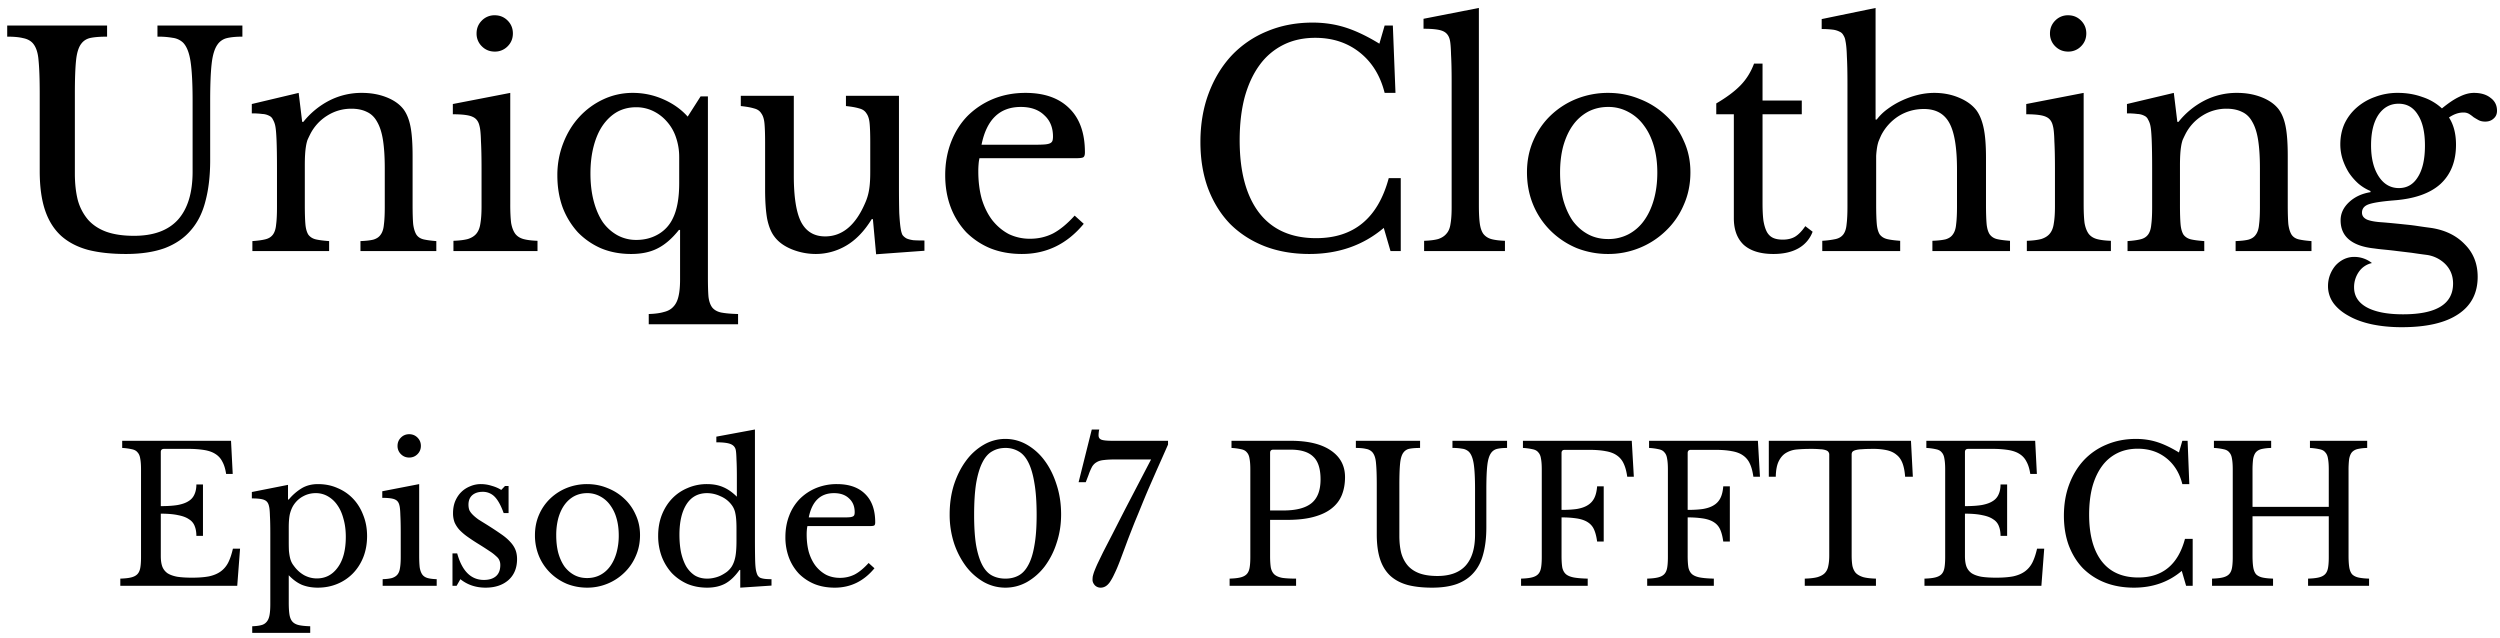 <svg width="239" height="61" fill="none" xmlns="http://www.w3.org/2000/svg"><path d="M20.093 15.32c0 1.475-.15 2.772-.448 3.892-.28 1.12-.747 2.053-1.4 2.8-.635.747-1.465 1.316-2.492 1.708-1.027.373-2.268.56-3.724.56-1.381 0-2.585-.13-3.612-.392-1.027-.28-1.885-.728-2.576-1.344-.69-.635-1.204-1.456-1.54-2.464-.336-1.008-.504-2.25-.504-3.724V8.964c0-1.381-.037-2.445-.112-3.192-.056-.747-.243-1.297-.56-1.652-.224-.243-.532-.401-.924-.476-.373-.093-.877-.14-1.512-.14V2.44h9.548v1.064c-.635 0-1.148.037-1.54.112-.392.075-.7.261-.924.56-.261.336-.43.877-.504 1.624-.075.728-.112 1.783-.112 3.164v7.616c0 .952.093 1.801.28 2.548a4.87 4.87 0 00.98 1.876c.448.504 1.027.887 1.736 1.148.728.261 1.615.392 2.66.392 1.867 0 3.267-.513 4.2-1.54.933-1.045 1.4-2.576 1.4-4.592V9.664c0-1.661-.065-2.921-.196-3.78-.13-.859-.373-1.465-.728-1.82a1.768 1.768 0 00-.98-.448 7.957 7.957 0 00-1.456-.112V2.44h8.12v1.064c-.597 0-1.092.047-1.484.14a1.514 1.514 0 00-.896.616c-.28.392-.467 1.008-.56 1.848-.093.821-.14 2.007-.14 3.556v5.656zm9.047 4.284c0 .765.018 1.372.056 1.82.037.43.13.765.28 1.008.168.224.401.373.7.448.317.075.747.13 1.288.168V24h-7.336v-.952c.523-.037.933-.093 1.232-.168.317-.075.56-.224.728-.448.168-.224.27-.541.308-.952.056-.41.084-.97.084-1.68v-3.724c0-2.221-.056-3.575-.168-4.06a1.936 1.936 0 00-.224-.588.694.694 0 00-.364-.364 1.55 1.55 0 00-.644-.168 7.381 7.381 0 00-1.008-.056v-.896l4.48-1.064.336 2.772H29a7.661 7.661 0 012.492-2.044A6.744 6.744 0 0134.6 8.88c.858 0 1.642.14 2.352.42.71.28 1.25.663 1.624 1.148.317.43.541.99.672 1.68.13.672.196 1.605.196 2.8v4.676c0 .765.018 1.372.056 1.82.056.43.158.765.308 1.008.15.224.373.373.672.448.317.075.728.13 1.232.168V24H34.46v-.952c.523-.019.933-.065 1.232-.14.317-.093.55-.252.7-.476.168-.224.27-.541.308-.952.056-.43.084-.99.084-1.68v-3.696c0-1.064-.056-1.96-.168-2.688-.112-.728-.299-1.316-.56-1.764-.243-.448-.57-.765-.98-.952-.41-.205-.906-.308-1.484-.308-.84 0-1.615.224-2.324.672a4.445 4.445 0 00-1.624 1.792c-.093.187-.177.364-.252.532a3.899 3.899 0 00-.14.588 7.802 7.802 0 00-.084.784c-.019.28-.028.644-.028 1.092v3.752zm19.64-.056c0 .728.029 1.316.084 1.764.075.43.206.775.393 1.036.186.243.448.41.784.504.336.093.784.15 1.344.168V24h-8.036v-.98c.56-.019 1.017-.075 1.372-.168.354-.112.625-.28.812-.504.205-.243.335-.57.392-.98.074-.43.111-.97.111-1.624V16.16c0-1.083-.018-1.97-.056-2.66-.018-.71-.065-1.195-.14-1.456-.093-.43-.308-.719-.644-.868-.335-.168-.97-.252-1.904-.252v-.98l5.489-1.064v10.668zM45.56 3.196c0-.485.168-.896.505-1.232a1.676 1.676 0 011.232-.504c.485 0 .896.168 1.232.504.335.336.503.747.503 1.232s-.167.896-.503 1.232a1.676 1.676 0 01-1.233.504c-.485 0-.895-.168-1.231-.504a1.676 1.676 0 01-.505-1.232zM64.931 15.04a5.67 5.67 0 00-.307-1.904 4.288 4.288 0 00-.868-1.512 4.068 4.068 0 00-1.316-1.008 3.695 3.695 0 00-1.624-.364c-.672 0-1.28.15-1.82.448-.523.299-.98.728-1.373 1.288-.373.541-.662 1.204-.867 1.988-.206.784-.309 1.652-.309 2.604 0 .97.103 1.848.308 2.632.206.784.495 1.456.868 2.016a4.27 4.27 0 001.4 1.26 3.703 3.703 0 001.82.448c.766 0 1.456-.177 2.072-.532a3.433 3.433 0 001.4-1.512c.411-.821.617-1.95.617-3.388V15.04zm.085 6.944h-.113c-.653.821-1.334 1.41-2.044 1.764-.69.355-1.53.532-2.52.532-1.045 0-1.997-.177-2.855-.532a6.953 6.953 0 01-2.24-1.54 7.484 7.484 0 01-1.456-2.38c-.336-.933-.505-1.95-.505-3.052a8.36 8.36 0 01.56-3.08c.374-.97.887-1.81 1.54-2.52a7.297 7.297 0 012.296-1.68 6.588 6.588 0 012.828-.616 7.15 7.15 0 012.913.616c.933.41 1.707.961 2.323 1.652l1.233-1.932h.7V26.52c0 .784.018 1.4.055 1.848.056.448.178.793.365 1.036.205.243.494.401.867.476.393.075.925.121 1.597.14V31h-8.54v-.98c.597-.019 1.082-.084 1.455-.196.392-.093.7-.27.925-.532.224-.243.382-.579.475-1.008.094-.41.14-.933.14-1.568v-4.732zm18.18-8.344c0-.765-.018-1.363-.056-1.792-.037-.448-.14-.784-.308-1.008-.149-.243-.382-.401-.7-.476-.298-.093-.718-.168-1.26-.224v-.98h5.068v8.596c0 1.064.01 1.932.028 2.604.038.672.084 1.176.14 1.512.038.243.094.439.168.588.094.13.224.243.392.336.168.075.383.13.644.168.28.019.635.028 1.064.028v.98l-4.62.336-.308-3.36h-.112c-.709 1.157-1.53 2.007-2.464 2.548a5.728 5.728 0 01-2.884.784 6.13 6.13 0 01-2.296-.448c-.728-.299-1.278-.7-1.652-1.204-.317-.41-.55-.98-.7-1.708-.13-.728-.196-1.67-.196-2.828V13.64c0-.765-.018-1.363-.056-1.792-.037-.448-.14-.784-.308-1.008-.149-.243-.382-.401-.7-.476-.298-.093-.718-.168-1.26-.224v-.98h5.068v7.644c0 2.035.234 3.51.7 4.424.486.915 1.251 1.372 2.296 1.372 1.643 0 2.922-1.073 3.836-3.22a5.017 5.017 0 00.364-1.232c.038-.224.066-.476.084-.756.02-.28.028-.616.028-1.008V13.64zm20.41 7.756c-1.586 1.923-3.556 2.884-5.908 2.884-1.101 0-2.1-.177-2.996-.532a7.12 7.12 0 01-2.324-1.54 7.233 7.233 0 01-1.484-2.38c-.354-.933-.532-1.96-.532-3.08 0-1.139.187-2.193.56-3.164.374-.97.896-1.801 1.568-2.492a7.53 7.53 0 012.436-1.624c.952-.392 1.988-.588 3.108-.588 1.81 0 3.211.495 4.2 1.484.99.97 1.484 2.37 1.484 4.2 0 .261-.056.42-.168.476-.093.056-.326.084-.7.084h-9.212a3.6 3.6 0 00-.084.56 7.833 7.833 0 00-.028.7c0 .97.112 1.857.336 2.66.243.784.579 1.456 1.008 2.016.448.56.97.999 1.568 1.316a4.623 4.623 0 002.044.448c.784 0 1.512-.168 2.184-.504.672-.355 1.363-.924 2.072-1.708l.868.784zm-4.62-7.56c.374 0 .672-.01.896-.028.224-.019.392-.056.504-.112a.435.435 0 00.224-.224c.038-.112.056-.252.056-.42 0-.859-.28-1.54-.84-2.044-.541-.523-1.288-.784-2.24-.784-2.016 0-3.266 1.204-3.752 3.612h5.152zM132.372 2.44h.784l.252 6.44h-1.036c-.411-1.643-1.204-2.93-2.38-3.864-1.176-.933-2.595-1.4-4.256-1.4-1.139 0-2.156.224-3.052.672a6.254 6.254 0 00-2.268 1.932c-.616.84-1.092 1.867-1.428 3.08-.317 1.213-.476 2.585-.476 4.116 0 3.005.625 5.32 1.876 6.944 1.251 1.605 3.061 2.408 5.432 2.408 3.603 0 5.917-1.913 6.944-5.74h1.148V24h-.98l-.644-2.212c-1.96 1.661-4.331 2.492-7.112 2.492-1.587 0-3.024-.252-4.312-.756-1.269-.504-2.361-1.213-3.276-2.128-.896-.933-1.596-2.063-2.1-3.388-.485-1.325-.728-2.8-.728-4.424 0-1.699.261-3.248.784-4.648.523-1.4 1.251-2.604 2.184-3.612A9.717 9.717 0 01121.116 3c1.325-.56 2.781-.84 4.368-.84 1.12 0 2.175.159 3.164.476.989.317 2.063.83 3.22 1.54l.504-1.736zm9.009 17.192c0 .71.028 1.279.084 1.708.056.43.168.765.336 1.008.187.243.439.41.756.504.336.093.775.15 1.316.168V24h-7.728v-.98c.56-.019 1.008-.075 1.344-.168.336-.112.598-.28.784-.504.206-.224.336-.532.392-.924.075-.41.112-.943.112-1.596V7.76c0-1.008-.018-1.848-.056-2.52-.018-.69-.056-1.157-.112-1.4-.093-.43-.317-.719-.672-.868-.336-.15-.952-.224-1.848-.224v-.952L141.381.76v18.872zM153.735 8.88c1.064 0 2.072.196 3.024.588a7.641 7.641 0 012.492 1.568 7.167 7.167 0 011.708 2.408c.429.915.644 1.923.644 3.024 0 1.139-.215 2.184-.644 3.136a7.395 7.395 0 01-1.708 2.464 7.784 7.784 0 01-2.492 1.624 7.864 7.864 0 01-3.024.588 8.131 8.131 0 01-2.996-.56 7.848 7.848 0 01-2.464-1.624 7.577 7.577 0 01-1.68-2.464c-.411-.97-.616-2.025-.616-3.164 0-1.101.205-2.119.616-3.052.41-.933.97-1.736 1.68-2.408a7.697 7.697 0 012.464-1.568 8.13 8.13 0 012.996-.56zm0 1.344c-.691 0-1.326.15-1.904.448a4.322 4.322 0 00-1.456 1.288c-.392.541-.7 1.204-.924 1.988-.206.765-.308 1.615-.308 2.548 0 .97.102 1.848.308 2.632.224.784.532 1.456.924 2.016.41.541.896.961 1.456 1.26.56.299 1.194.448 1.904.448a4.15 4.15 0 001.932-.448 4.251 4.251 0 001.484-1.288c.41-.56.728-1.232.952-2.016.224-.784.336-1.652.336-2.604 0-.933-.112-1.783-.336-2.548-.224-.765-.542-1.419-.952-1.96a4.251 4.251 0 00-1.484-1.288 3.953 3.953 0 00-1.932-.476zm10.34.7V9.888c.989-.579 1.764-1.157 2.324-1.736.56-.579.989-1.27 1.288-2.072h.812v3.528h3.752v1.316h-3.752v8.512c0 .653.028 1.204.084 1.652.075.448.187.812.336 1.092.149.261.345.448.588.56.243.112.551.168.924.168.467 0 .859-.093 1.176-.28.336-.205.663-.541.98-1.008l.7.532a3.023 3.023 0 01-1.372 1.596c-.635.355-1.428.532-2.38.532-1.232 0-2.175-.29-2.828-.868-.635-.597-.952-1.447-.952-2.548v-9.94h-1.68zm15.286 8.624c0 .765.019 1.372.056 1.82.037.448.131.793.28 1.036.168.224.401.373.7.448.299.075.719.13 1.26.168V24h-7.448v-.98a8.392 8.392 0 001.288-.168c.317-.075.56-.224.728-.448.168-.224.271-.541.308-.952.056-.43.084-.999.084-1.708V8.012c0-1.101-.019-1.979-.056-2.632-.019-.653-.065-1.148-.14-1.484a1.27 1.27 0 00-.196-.532.715.715 0 00-.364-.336 1.917 1.917 0 00-.672-.196 8.03 8.03 0 00-1.036-.056v-.952L179.305.76v10.668h.112c.28-.373.625-.71 1.036-1.008a7.807 7.807 0 011.372-.812 8.527 8.527 0 011.512-.532 6.674 6.674 0 011.568-.196c.859 0 1.643.15 2.352.448.728.299 1.288.7 1.68 1.204.317.43.551.999.7 1.708.149.69.224 1.633.224 2.828v4.48c0 .765.019 1.372.056 1.82.037.43.131.765.28 1.008.168.243.401.401.7.476.299.075.719.13 1.26.168V24h-7.42v-.98c.523-.019.943-.065 1.26-.14.317-.093.551-.252.7-.476.168-.224.271-.541.308-.952.056-.43.084-.999.084-1.708v-3.528c0-2.09-.243-3.575-.728-4.452-.485-.896-1.297-1.344-2.436-1.344-.877 0-1.68.224-2.408.672a4.74 4.74 0 00-1.68 1.848 14.79 14.79 0 00-.252.588 3.863 3.863 0 00-.14.588 7.982 7.982 0 00-.084.784v4.648zm19.837 0c0 .728.028 1.316.084 1.764.075.43.206.775.392 1.036.187.243.448.41.784.504.336.093.784.15 1.344.168V24h-8.036v-.98c.56-.019 1.018-.075 1.372-.168.355-.112.626-.28.812-.504.206-.243.336-.57.392-.98.075-.43.112-.97.112-1.624V16.16c0-1.083-.018-1.97-.056-2.66-.018-.71-.065-1.195-.14-1.456-.093-.43-.308-.719-.644-.868-.336-.168-.97-.252-1.904-.252v-.98l5.488-1.064v10.668zm-3.22-16.352c0-.485.168-.896.504-1.232a1.676 1.676 0 011.232-.504c.486 0 .896.168 1.232.504.336.336.504.747.504 1.232s-.168.896-.504 1.232a1.675 1.675 0 01-1.232.504c-.485 0-.896-.168-1.232-.504a1.676 1.676 0 01-.504-1.232zm12.427 16.408c0 .765.019 1.372.056 1.82.038.43.131.765.28 1.008.168.224.402.373.7.448.318.075.747.13 1.288.168V24h-7.336v-.952c.523-.037.934-.093 1.232-.168.318-.075.56-.224.728-.448.168-.224.271-.541.308-.952.056-.41.084-.97.084-1.68v-3.724c0-2.221-.056-3.575-.168-4.06a1.918 1.918 0 00-.224-.588.692.692 0 00-.364-.364 1.548 1.548 0 00-.644-.168 7.375 7.375 0 00-1.008-.056v-.896l4.48-1.064.336 2.772h.112a7.668 7.668 0 012.492-2.044 6.744 6.744 0 013.108-.728c.859 0 1.643.14 2.352.42.71.28 1.251.663 1.624 1.148.318.43.542.99.672 1.68.131.672.196 1.605.196 2.8v4.676c0 .765.019 1.372.056 1.82.056.43.159.765.308 1.008.15.224.374.373.672.448.318.075.728.13 1.232.168V24h-7.252v-.952c.523-.019.934-.065 1.232-.14.318-.093.551-.252.7-.476.168-.224.271-.541.308-.952.056-.43.084-.99.084-1.68v-3.696c0-1.064-.056-1.96-.168-2.688-.112-.728-.298-1.316-.56-1.764-.242-.448-.569-.765-.98-.952-.41-.205-.905-.308-1.484-.308a4.27 4.27 0 00-2.324.672 4.45 4.45 0 00-1.624 1.792c-.093.187-.177.364-.252.532a3.985 3.985 0 00-.14.588 7.982 7.982 0 00-.084.784c-.018.28-.028.644-.028 1.092v3.752zm20.929-1.624c.784 0 1.391-.355 1.82-1.064.448-.71.672-1.708.672-2.996 0-1.27-.224-2.25-.672-2.94-.429-.71-1.045-1.064-1.848-1.064-.803 0-1.447.355-1.932 1.064-.467.71-.7 1.68-.7 2.912s.243 2.221.728 2.968c.485.747 1.129 1.12 1.932 1.12zm-1.54 3.276c.448.037.859.075 1.232.112.373.037.737.075 1.092.112.373.037.737.084 1.092.14.373.056.775.112 1.204.168 1.344.205 2.417.728 3.22 1.568.821.821 1.232 1.857 1.232 3.108 0 1.568-.625 2.763-1.876 3.584-1.232.821-3.024 1.232-5.376 1.232-1.045 0-2.007-.093-2.884-.28-.859-.187-1.596-.457-2.212-.812-.616-.336-1.101-.747-1.456-1.232a2.744 2.744 0 01-.504-1.596c0-.392.065-.756.196-1.092.131-.336.308-.635.532-.896.224-.243.485-.439.784-.588.317-.15.644-.224.98-.224a2.71 2.71 0 011.708.588 2.042 2.042 0 00-1.232.812 2.556 2.556 0 00-.476 1.512c0 .821.401 1.456 1.204 1.904.821.448 1.979.672 3.472.672 3.192 0 4.788-.98 4.788-2.94 0-.747-.252-1.372-.756-1.876a3.124 3.124 0 00-1.792-.868 49.732 49.732 0 01-1.4-.196l-1.4-.168a43.151 43.151 0 00-1.26-.14 17.36 17.36 0 01-.952-.112c-1.045-.112-1.839-.392-2.38-.84-.541-.448-.812-1.064-.812-1.848 0-.653.271-1.232.812-1.736s1.223-.821 2.044-.952v-.112a4.308 4.308 0 01-1.148-.7 5.54 5.54 0 01-.924-1.064 5.94 5.94 0 01-.588-1.26 4.669 4.669 0 01-.224-1.428c0-.71.131-1.363.392-1.96.28-.597.663-1.11 1.148-1.54a5.37 5.37 0 011.764-1.036 6.052 6.052 0 012.212-.392c.821 0 1.596.13 2.324.392a5.077 5.077 0 011.876 1.092c.635-.523 1.195-.896 1.68-1.12.485-.243.943-.364 1.372-.364.672 0 1.204.159 1.596.476.411.299.616.71.616 1.232 0 .317-.112.57-.336.756-.205.187-.467.28-.784.28-.261 0-.476-.047-.644-.14a10.55 10.55 0 01-.476-.28 3.52 3.52 0 00-.42-.308 1.038 1.038 0 00-.56-.14c-.448 0-.905.159-1.372.476.448.69.672 1.559.672 2.604 0 1.587-.495 2.837-1.484 3.752-.989.896-2.473 1.419-4.452 1.568-1.139.093-1.932.215-2.38.364-.448.15-.672.42-.672.812 0 .299.168.523.504.672.336.13.831.215 1.484.252zM15.372 48.386c.648 0 1.188-.036 1.62-.108.444-.084.792-.21 1.044-.378a1.38 1.38 0 00.558-.648c.12-.264.18-.576.18-.936h.63v4.914h-.63c0-.36-.054-.672-.162-.936a1.28 1.28 0 00-.54-.648c-.252-.18-.6-.312-1.044-.396-.432-.096-.984-.144-1.656-.144v4.068c0 .396.048.726.144.99.096.252.258.462.486.63.24.156.552.27.936.342.384.06.858.09 1.422.09.636 0 1.176-.042 1.62-.126.444-.096.816-.252 1.116-.468.3-.216.54-.498.72-.846.18-.36.33-.804.45-1.332h.684L22.68 56H11.502v-.684c.42-.012.756-.048 1.008-.108.264-.06.468-.162.612-.306.144-.144.24-.348.288-.612.048-.264.072-.606.072-1.026v-8.388c0-.42-.024-.756-.072-1.008-.036-.264-.12-.468-.252-.612-.12-.156-.3-.258-.54-.306a5.362 5.362 0 00-.936-.126v-.684h10.404l.162 3.168h-.63c-.072-.48-.192-.87-.36-1.17a1.802 1.802 0 00-.666-.738c-.276-.18-.63-.306-1.062-.378a9.701 9.701 0 00-1.566-.108h-2.286c-.204 0-.306.102-.306.306v5.166zm12.16-.63h.073a4.929 4.929 0 011.242-1.08c.444-.264.96-.396 1.548-.396.684 0 1.308.126 1.872.378.576.24 1.074.582 1.494 1.026.42.444.744.972.972 1.584.24.6.36 1.26.36 1.98 0 .732-.12 1.404-.36 2.016-.24.6-.57 1.116-.99 1.548a4.44 4.44 0 01-1.494 1.008c-.576.24-1.2.36-1.872.36-.552 0-1.056-.09-1.512-.27-.444-.192-.864-.498-1.26-.918v2.628c0 .48.024.864.072 1.152.048.288.144.51.288.666.144.156.348.264.612.324.276.06.636.096 1.08.108v.63h-5.544v-.63c.36-.012.648-.048.864-.108a.932.932 0 00.522-.324c.132-.156.222-.372.27-.648.048-.264.072-.612.072-1.044v-6.732c0-.696-.012-1.266-.036-1.71-.012-.444-.042-.75-.09-.918-.06-.288-.198-.48-.414-.576-.216-.108-.624-.162-1.224-.162v-.612l3.456-.684v1.404zm.54.522c-.155.24-.275.528-.36.864-.071.324-.107.75-.107 1.278v1.404c0 .324.006.606.018.846.024.228.054.426.09.594.036.168.084.318.144.45.06.132.138.258.234.378.276.384.606.684.99.9.384.204.786.306 1.206.306.828 0 1.494-.348 1.998-1.044.516-.696.774-1.674.774-2.934 0-.624-.072-1.188-.216-1.692-.132-.516-.324-.954-.576-1.314a2.733 2.733 0 00-.918-.864 2.27 2.27 0 00-1.17-.306c-.432 0-.834.102-1.206.306-.36.192-.66.468-.9.828zm12.002 4.86c0 .468.018.846.054 1.134.048.276.132.498.252.666.12.156.288.264.504.324.216.06.504.096.864.108V56h-5.166v-.63c.36-.012.654-.048.882-.108.228-.072.402-.18.522-.324.132-.156.216-.366.252-.63.048-.276.072-.624.072-1.044V50.96c0-.696-.012-1.266-.036-1.71-.012-.456-.042-.768-.09-.936-.06-.276-.198-.462-.414-.558-.216-.108-.624-.162-1.224-.162v-.63l3.528-.684v6.858zm-2.07-10.512c0-.312.108-.576.324-.792.216-.216.48-.324.792-.324.312 0 .576.108.792.324.216.216.324.48.324.792 0 .312-.108.576-.324.792-.216.216-.48.324-.792.324-.312 0-.576-.108-.792-.324a1.077 1.077 0 01-.324-.792zM43.653 56h-.396v-3.096h.45c.468 1.692 1.32 2.538 2.556 2.538.48 0 .858-.114 1.134-.342.288-.24.431-.6.431-1.08 0-.18-.03-.33-.09-.45-.047-.132-.15-.264-.306-.396a4.001 4.001 0 00-.63-.486 30.3 30.3 0 00-1.062-.684 18.227 18.227 0 01-1.062-.702 5.286 5.286 0 01-.755-.648 2.642 2.642 0 01-.468-.72 2.471 2.471 0 01-.145-.882c0-.408.066-.78.198-1.116.145-.348.336-.642.576-.882.24-.24.522-.426.846-.558a2.585 2.585 0 011.063-.216 3.4 3.4 0 011.008.162c.348.096.654.228.918.396l.36-.378h.341v2.592h-.467c-.264-.732-.553-1.254-.864-1.566a1.566 1.566 0 00-1.153-.468c-.408 0-.738.108-.99.324-.24.216-.36.516-.36.9 0 .204.03.384.09.54.073.144.18.288.325.432.143.144.324.294.54.45.227.144.498.312.81.504.515.324.953.612 1.313.864.373.252.672.504.9.756.228.24.396.492.505.756.108.264.162.564.162.9 0 .852-.276 1.524-.828 2.016-.553.48-1.279.72-2.178.72-.936 0-1.74-.27-2.412-.81l-.36.63zm12.475-9.72c.684 0 1.332.126 1.944.378.612.24 1.146.576 1.602 1.008.468.432.834.948 1.098 1.548.276.588.414 1.236.414 1.944 0 .732-.138 1.404-.414 2.016a4.75 4.75 0 01-1.098 1.584 5 5 0 01-1.602 1.044 5.055 5.055 0 01-1.944.378c-.672 0-1.314-.12-1.926-.36-.6-.252-1.128-.6-1.584-1.044a4.884 4.884 0 01-1.08-1.584 5.166 5.166 0 01-.396-2.034c0-.708.132-1.362.396-1.962a4.73 4.73 0 011.08-1.548 4.955 4.955 0 011.584-1.008 5.228 5.228 0 011.926-.36zm0 .864c-.444 0-.852.096-1.224.288-.36.192-.672.468-.936.828-.252.348-.45.774-.594 1.278a6.317 6.317 0 00-.198 1.638c0 .624.066 1.188.198 1.692.144.504.342.936.594 1.296.264.348.576.618.936.81.36.192.768.288 1.224.288.456 0 .87-.096 1.242-.288.372-.192.69-.468.954-.828.264-.36.468-.792.612-1.296a6.083 6.083 0 00.216-1.674c0-.6-.072-1.146-.216-1.638a3.854 3.854 0 00-.612-1.26 2.727 2.727 0 00-.954-.828 2.54 2.54 0 00-1.242-.306zm14.64 7.344h-.072c-.432.612-.894 1.05-1.386 1.314-.48.252-1.05.378-1.71.378-.684 0-1.314-.12-1.89-.36a4.726 4.726 0 01-1.476-1.026 5.024 5.024 0 01-.972-1.584 5.68 5.68 0 01-.342-1.998c0-.708.114-1.362.342-1.962.24-.612.564-1.134.972-1.566.42-.444.918-.786 1.494-1.026a4.619 4.619 0 011.872-.378c.576 0 1.086.096 1.53.288.456.192.894.498 1.314.918V45.65c0-.684-.012-1.254-.036-1.71-.012-.456-.036-.768-.072-.936-.06-.264-.228-.45-.504-.558-.276-.108-.726-.162-1.35-.162v-.54l3.69-.684v10.386c0 .828.006 1.512.018 2.052.012.528.048.906.108 1.134.036.144.078.264.126.36.06.096.138.174.234.234.108.048.246.084.414.108.18.024.408.036.684.036v.612l-2.988.198v-1.692zm-.36-3.978c0-.624-.036-1.098-.108-1.422a1.877 1.877 0 00-.378-.846c-.276-.36-.63-.63-1.062-.81a3.008 3.008 0 00-1.26-.288c-.864 0-1.524.36-1.98 1.08-.444.708-.666 1.674-.666 2.898 0 .636.054 1.212.162 1.728.12.516.288.96.504 1.332.228.36.504.642.828.846.336.192.72.288 1.152.288.216 0 .432-.024.648-.072.228-.048.444-.12.648-.216a4.11 4.11 0 00.594-.36c.18-.144.33-.306.45-.486.168-.264.288-.582.36-.954.072-.372.108-.882.108-1.53V50.51zm13.19 3.816c-1.02 1.236-2.286 1.854-3.798 1.854-.708 0-1.35-.114-1.926-.342a4.576 4.576 0 01-1.494-.99 4.649 4.649 0 01-.954-1.53 5.532 5.532 0 01-.342-1.98c0-.732.12-1.41.36-2.034a4.669 4.669 0 011.008-1.602 4.84 4.84 0 011.566-1.044 5.197 5.197 0 011.998-.378c1.164 0 2.064.318 2.7.954.636.624.954 1.524.954 2.7 0 .168-.036.27-.108.306-.06.036-.21.054-.45.054H77.19a2.31 2.31 0 00-.054.36 5.02 5.02 0 00-.018.45c0 .624.072 1.194.216 1.71.156.504.372.936.648 1.296.288.36.624.642 1.008.846.396.192.834.288 1.314.288.504 0 .972-.108 1.404-.324.432-.228.876-.594 1.332-1.098l.558.504zm-2.97-4.86c.24 0 .432-.006.576-.018a.928.928 0 00.324-.072.28.28 0 00.144-.144.865.865 0 00.036-.27c0-.552-.18-.99-.54-1.314-.348-.336-.828-.504-1.44-.504-1.296 0-2.1.774-2.412 2.322h3.312zm15.487-7.506c.732 0 1.422.186 2.07.558a5.522 5.522 0 011.691 1.53c.48.648.858 1.41 1.134 2.286.288.876.432 1.824.432 2.844 0 .972-.144 1.884-.432 2.736a7.526 7.526 0 01-1.134 2.232 5.714 5.714 0 01-1.692 1.494c-.647.36-1.337.54-2.07.54-.732 0-1.422-.18-2.07-.54a5.714 5.714 0 01-1.691-1.494 7.841 7.841 0 01-1.152-2.232 8.826 8.826 0 01-.414-2.736c0-1.02.137-1.968.413-2.844.288-.876.672-1.638 1.153-2.286a5.522 5.522 0 011.692-1.53 4.092 4.092 0 012.07-.558zm0 13.356c.468 0 .882-.096 1.242-.288.371-.192.683-.522.936-.99.263-.468.461-1.092.593-1.872.145-.78.217-1.758.217-2.934 0-1.224-.072-2.244-.216-3.06-.133-.816-.325-1.47-.576-1.962-.253-.504-.565-.858-.937-1.062a2.463 2.463 0 00-1.26-.324c-.468 0-.888.108-1.26.324-.371.204-.683.558-.936 1.062-.252.492-.45 1.146-.594 1.962-.132.816-.198 1.836-.198 3.06 0 1.176.066 2.154.198 2.934.145.78.343 1.404.594 1.872.252.468.564.798.936.99.373.192.793.288 1.26.288zm13.929-11.394h-3.348c-.468 0-.846.018-1.134.054-.288.024-.522.09-.702.198-.18.096-.33.24-.45.432a5.317 5.317 0 00-.342.792l-.27.702h-.684l1.26-5.04h.72c-.024.06-.042.15-.054.27a2.64 2.64 0 00-.018.288c0 .204.09.342.27.414.18.072.546.108 1.098.108h5.274v.36c-.396.9-.75 1.698-1.062 2.394l-.828 1.89c-.24.564-.462 1.098-.666 1.602a139.81 139.81 0 01-.63 1.53c-.204.516-.42 1.068-.648 1.656-.216.588-.462 1.248-.738 1.98-.204.54-.39.978-.558 1.314a5.297 5.297 0 01-.45.81c-.144.192-.288.324-.432.396a.888.888 0 01-.432.108.762.762 0 01-.558-.234c-.144-.168-.216-.336-.216-.504 0-.096.006-.198.018-.306.024-.12.066-.27.126-.45.072-.192.174-.438.306-.738.144-.3.33-.684.558-1.152.24-.468.534-1.038.882-1.71.348-.684.768-1.506 1.26-2.466l2.448-4.698zm18.541 1.692c0 .636-.102 1.206-.306 1.71-.204.504-.528.93-.972 1.278-.432.348-1.002.618-1.71.81-.696.192-1.548.288-2.556.288h-1.62v3.474c0 .444.024.81.072 1.098.06.276.174.492.342.648.18.156.432.264.756.324.336.048.774.072 1.314.072V56h-6.354v-.684c.42-.012.756-.048 1.008-.108.264-.06.468-.162.612-.306.144-.144.24-.348.288-.612.048-.264.072-.606.072-1.026v-8.388c0-.42-.024-.756-.072-1.008-.036-.264-.12-.468-.252-.612-.12-.156-.3-.258-.54-.306a5.362 5.362 0 00-.936-.126v-.684h5.652c1.656 0 2.934.306 3.834.918.912.612 1.368 1.464 1.368 2.556zm-7.164 3.186h1.278c1.2 0 2.088-.228 2.664-.684.588-.468.882-1.23.882-2.286 0-1.02-.234-1.746-.702-2.178-.456-.444-1.176-.666-2.16-.666h-1.656c-.204 0-.306.102-.306.306V48.8zm20.674 1.62c0 .948-.096 1.782-.288 2.502-.18.72-.48 1.32-.9 1.8-.408.48-.942.846-1.602 1.098-.66.24-1.458.36-2.394.36-.888 0-1.662-.084-2.322-.252-.66-.18-1.212-.468-1.656-.864-.444-.408-.774-.936-.99-1.584-.216-.648-.324-1.446-.324-2.394v-4.752c0-.888-.024-1.572-.072-2.052-.036-.48-.156-.834-.36-1.062a1.048 1.048 0 00-.594-.306c-.24-.06-.564-.09-.972-.09v-.684h6.138v.684c-.408 0-.738.024-.99.072a.931.931 0 00-.594.36c-.168.216-.276.564-.324 1.044-.048.468-.072 1.146-.072 2.034v4.896c0 .612.06 1.158.18 1.638.132.468.342.87.63 1.206.288.324.66.57 1.116.738.468.168 1.038.252 1.71.252 1.2 0 2.1-.33 2.7-.99.6-.672.9-1.656.9-2.952v-4.338c0-1.068-.042-1.878-.126-2.43-.084-.552-.24-.942-.468-1.17a1.136 1.136 0 00-.63-.288 5.115 5.115 0 00-.936-.072v-.684h5.22v.684c-.384 0-.702.03-.954.09a.974.974 0 00-.576.396c-.18.252-.3.648-.36 1.188-.06.528-.09 1.29-.09 2.286v3.636zm7.188 2.718c0 .456.024.828.072 1.116.06.276.18.492.36.648.18.144.432.246.756.306.336.06.774.096 1.314.108V56h-6.372v-.684c.42-.012.756-.048 1.008-.108.264-.06.468-.162.612-.306.144-.144.24-.348.288-.612.048-.264.072-.606.072-1.026v-8.388c0-.42-.024-.756-.072-1.008-.036-.264-.12-.468-.252-.612-.12-.156-.3-.258-.54-.306a5.362 5.362 0 00-.936-.126v-.684h10.404l.198 3.438h-.63c-.072-.516-.186-.936-.342-1.26a1.878 1.878 0 00-.666-.792c-.276-.192-.63-.324-1.062-.396-.432-.084-.972-.126-1.62-.126h-2.286c-.204 0-.306.102-.306.306v5.436c.576 0 1.068-.03 1.476-.09.42-.072.762-.192 1.026-.36a1.65 1.65 0 00.63-.684c.144-.288.234-.66.27-1.116h.63v5.274h-.63c-.06-.456-.156-.834-.288-1.134a1.55 1.55 0 00-.594-.702c-.252-.168-.582-.288-.99-.36a9.03 9.03 0 00-1.53-.108v3.672zm12.058 0c0 .456.024.828.072 1.116.06.276.18.492.36.648.18.144.432.246.756.306.336.06.774.096 1.314.108V56h-6.372v-.684c.42-.012.756-.048 1.008-.108.264-.06.468-.162.612-.306.144-.144.24-.348.288-.612.048-.264.072-.606.072-1.026v-8.388c0-.42-.024-.756-.072-1.008-.036-.264-.12-.468-.252-.612-.12-.156-.3-.258-.54-.306a5.362 5.362 0 00-.936-.126v-.684h10.404l.198 3.438h-.63c-.072-.516-.186-.936-.342-1.26a1.878 1.878 0 00-.666-.792c-.276-.192-.63-.324-1.062-.396-.432-.084-.972-.126-1.62-.126h-2.286c-.204 0-.306.102-.306.306v5.436c.576 0 1.068-.03 1.476-.09.42-.072.762-.192 1.026-.36a1.65 1.65 0 00.63-.684c.144-.288.234-.66.27-1.116h.63v5.274h-.63c-.06-.456-.156-.834-.288-1.134a1.55 1.55 0 00-.594-.702c-.252-.168-.582-.288-.99-.36a9.03 9.03 0 00-1.53-.108v3.672zm21.527-7.56h-.738c-.036-.516-.12-.948-.252-1.296-.132-.348-.324-.618-.576-.81-.24-.204-.546-.348-.918-.432a6.123 6.123 0 00-1.332-.126c-.444 0-.804.012-1.08.036a2.368 2.368 0 00-.612.09c-.144.048-.24.108-.288.18a.491.491 0 00-.054.252v9.63c0 .384.024.714.072.99.06.276.168.504.324.684.168.168.402.3.702.396.312.084.72.132 1.224.144V56h-6.804v-.684c.504-.012.912-.06 1.224-.144.312-.096.546-.228.702-.396.168-.18.276-.408.324-.684.06-.276.09-.606.09-.99v-9.63a.394.394 0 00-.072-.252c-.036-.072-.12-.132-.252-.18a1.713 1.713 0 00-.522-.09 9.205 9.205 0 00-.918-.036c-.468 0-.906.018-1.314.054a2.428 2.428 0 00-1.044.324c-.288.168-.522.432-.702.792-.18.36-.276.858-.288 1.494h-.666V42.14h13.59l.18 3.438zm4.981 2.808c.648 0 1.188-.036 1.62-.108.444-.084.792-.21 1.044-.378a1.38 1.38 0 00.558-.648c.12-.264.18-.576.18-.936h.63v4.914h-.63c0-.36-.054-.672-.162-.936a1.28 1.28 0 00-.54-.648c-.252-.18-.6-.312-1.044-.396-.432-.096-.984-.144-1.656-.144v4.068c0 .396.048.726.144.99.096.252.258.462.486.63.24.156.552.27.936.342.384.06.858.09 1.422.09.636 0 1.176-.042 1.62-.126.444-.096.816-.252 1.116-.468.3-.216.54-.498.72-.846.18-.36.33-.804.45-1.332h.684l-.27 3.546h-11.178v-.684c.42-.012.756-.048 1.008-.108.264-.06.468-.162.612-.306.144-.144.24-.348.288-.612.048-.264.072-.606.072-1.026v-8.388c0-.42-.024-.756-.072-1.008-.036-.264-.12-.468-.252-.612-.12-.156-.3-.258-.54-.306a5.362 5.362 0 00-.936-.126v-.684h10.404l.162 3.168h-.63c-.072-.48-.192-.87-.36-1.17a1.802 1.802 0 00-.666-.738c-.276-.18-.63-.306-1.062-.378a9.701 9.701 0 00-1.566-.108h-2.286c-.204 0-.306.102-.306.306v5.166zm20.782-6.246h.504l.162 4.14h-.666c-.264-1.056-.774-1.884-1.53-2.484-.756-.6-1.668-.9-2.736-.9-.732 0-1.386.144-1.962.432a4.02 4.02 0 00-1.458 1.242c-.396.54-.702 1.2-.918 1.98-.204.78-.306 1.662-.306 2.646 0 1.932.402 3.42 1.206 4.464.804 1.032 1.968 1.548 3.492 1.548 2.316 0 3.804-1.23 4.464-3.69h.738V56h-.63l-.414-1.422c-1.26 1.068-2.784 1.602-4.572 1.602-1.02 0-1.944-.162-2.772-.486a6.147 6.147 0 01-2.106-1.368c-.576-.6-1.026-1.326-1.35-2.178-.312-.852-.468-1.8-.468-2.844 0-1.092.168-2.088.504-2.988.336-.9.804-1.674 1.404-2.322a6.249 6.249 0 012.178-1.494c.852-.36 1.788-.54 2.808-.54.72 0 1.398.102 2.034.306.636.204 1.326.534 2.07.99l.324-1.116zm15.89 10.998c0 .456.024.828.072 1.116.048.276.138.492.27.648.144.144.342.246.594.306.264.06.606.096 1.026.108V56h-5.832v-.684c.42-.012.756-.048 1.008-.108.264-.06.468-.162.612-.306.144-.144.24-.348.288-.612.048-.264.072-.606.072-1.026v-3.906h-7.29v3.78c0 .456.024.828.072 1.116.048.276.138.492.27.648.144.144.342.246.594.306.264.06.606.096 1.026.108V56h-5.832v-.684c.42-.012.756-.048 1.008-.108.264-.06.468-.162.612-.306.144-.144.24-.348.288-.612.048-.264.072-.606.072-1.026v-8.388c0-.42-.024-.756-.072-1.008-.036-.264-.12-.468-.252-.612-.12-.156-.3-.258-.54-.306a5.362 5.362 0 00-.936-.126v-.684h5.472v.684a4.567 4.567 0 00-.936.108c-.228.06-.408.168-.54.324-.12.156-.204.372-.252.648a8.868 8.868 0 00-.054 1.098v3.456h7.29v-3.582c0-.42-.024-.756-.072-1.008-.036-.264-.12-.468-.252-.612-.12-.156-.3-.258-.54-.306a5.362 5.362 0 00-.936-.126v-.684h5.472v.684a4.567 4.567 0 00-.936.108c-.228.06-.408.168-.54.324-.12.156-.204.372-.252.648a8.868 8.868 0 00-.054 1.098v8.136z" fill="#000"/></svg>